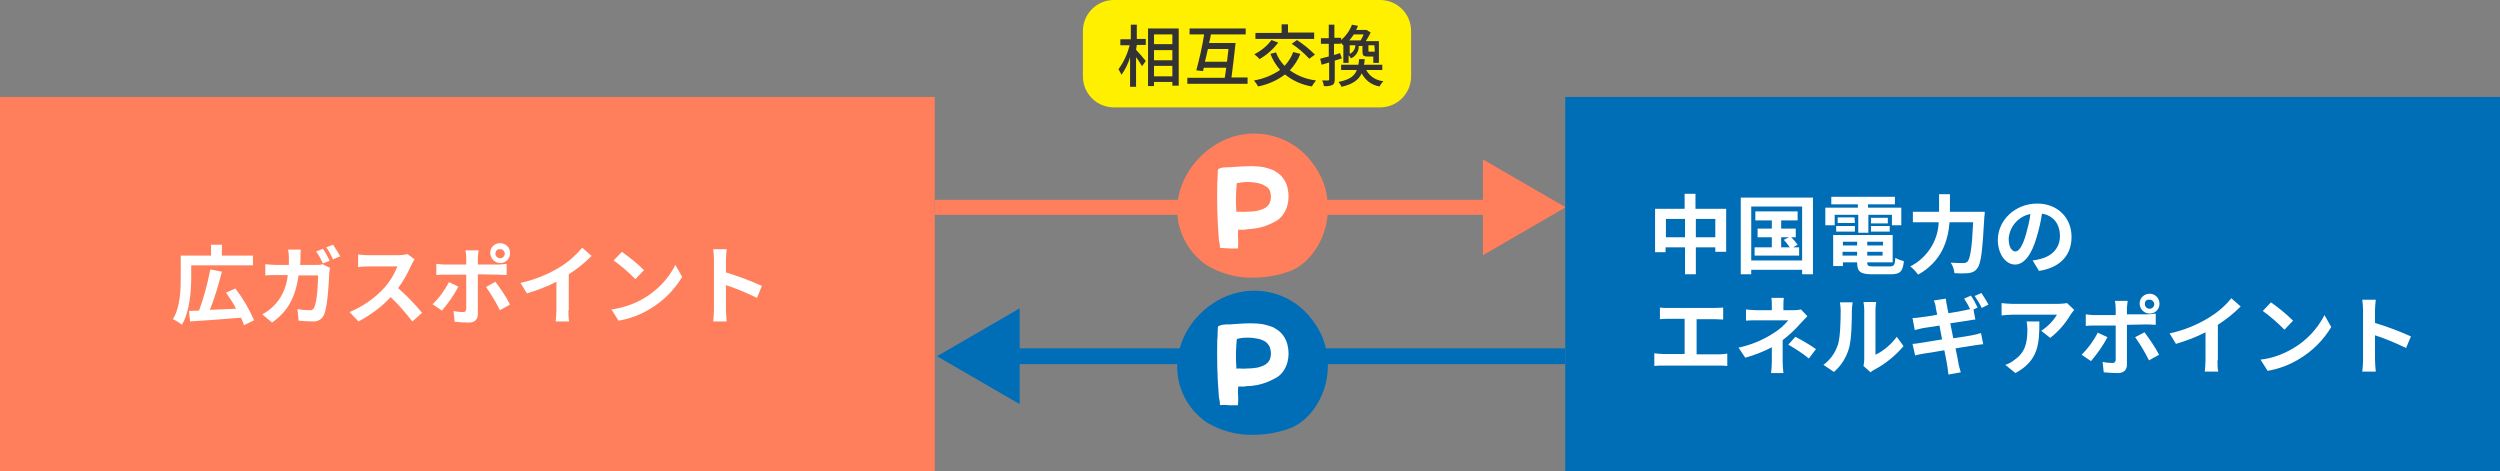 <svg version="1.1" id="レイヤー_1" xmlns="http://www.w3.org/2000/svg" x="0" y="0" viewBox="0 0 668.1 125.9" xml:space="preserve"><rect x="0" y="0" width="668.1" height="125.9" fill="#808080" stroke="none"/><style>.st2{fill:#006db7}.st3{fill:#fff}.st4{fill:#ff7f5c}.st6{fill:#333}</style><path fill="none" stroke="#ff7f5c" stroke-width="4" stroke-miterlimit="10" d="M249.8 55.4h153.1"/><path fill="none" stroke="#006db7" stroke-width="4.21" stroke-miterlimit="10" d="M418.3 95.2H265.2"/><path class="st2" d="M334.9 116.2c-4.4.1-8.7-1.1-12.4-3.3-5.1-3.5-8.1-9.3-7.9-15.5.3-8.1 5.9-15.3 13.3-18.3 8.2-3.3 17.6-.7 22.8 6.4 2 2.6 3.4 5.6 3.9 8.9 1.5 9.1-3.5 17.4-9.5 19.9-3.3 1.3-6.8 1.9-10.2 1.9z"/><path class="st3" d="M344.1 92.3c-.4-1.9-1.6-3.6-3.3-4.5l-.1-.1-.6-.3c-.8-.3-1.5-.5-2.3-.7-1.1-.2-2.3-.3-3.5-.3-1.5 0-2.9.1-4.4.2-.7.1-1.5.1-2.2.1-.4 0-.8.1-1.1.1l-.6.2-.3.1c-.4.2-.2 1.2-.3 1.6 0 .7 0 1.5-.1 2.2-.1 4.9 0 9.8.4 14.7 0 .6.2 1.2.3 1.9v.6c.1.3.6.1.9.1.6 0 1.2.1 1.8.1h2.1c.1 0 .1-2 .1-2.2-.1-.9-.1-1.9 0-2.8h1.8l.2-.1c2 0 4.1-.4 6-1.2.9-.4 1.8-.8 2.7-1.4 2.5-1.9 3.2-5.4 2.5-8.3zm-4.6 1.1c.2.7.2 1.4 0 2.2-.4 1.6-1.8 2.2-3.3 2.6-1.1.2-2.3.3-3.4.3-.7.1-1.5-.1-2.2 0h-.2V98c-.2-2.4-.1-4.8.1-7.2l.1-.2.3-.1.5-.1.7-.1c1.1-.1 2.2-.1 3.3.1 1 .1 2 .4 2.9 1 .7.6 1.1 1.3 1.2 2z"/><path class="st4" d="M334.9 74.2c-4.4.1-8.7-1.1-12.4-3.3-5.1-3.5-8.1-9.3-7.9-15.5.3-8 5.9-15.2 13.3-18.3 8.2-3.3 17.6-.7 22.8 6.4 2 2.6 3.4 5.6 3.9 8.9 1.5 9.1-3.5 17.4-9.5 19.9-3.3 1.3-6.8 1.9-10.2 1.9z"/><path class="st3" d="M344.1 50.3c-.4-1.9-1.6-3.6-3.3-4.5l-.1-.1-.6-.3c-.8-.3-1.5-.5-2.3-.7-1.1-.2-2.3-.3-3.5-.3-1.5 0-2.9.1-4.4.2-.7.1-1.5.1-2.2.1-.4 0-.8.1-1.1.1l-.6.2-.3.1c-.4.2-.2 1.2-.3 1.6 0 .7 0 1.5-.1 2.2-.1 4.9 0 9.8.4 14.7 0 .6.2 1.2.3 1.9v.6c.1.3.6.1.9.2.6 0 1.2.1 1.8.1h2.1c.1 0 .1-2 .1-2.2-.1-.9-.1-1.9 0-2.8h1.8l.2-.1c2-.1 4.1-.4 6-1.2.9-.4 1.8-.8 2.7-1.4 2.5-2 3.2-5.5 2.5-8.4zm-4.6 1.2c.2.7.2 1.4 0 2.2-.4 1.6-1.8 2.2-3.3 2.6-1.1.2-2.3.3-3.4.3-.7.1-1.5-.1-2.2 0h-.2v-.3c-.2-2.4-.1-4.8.1-7.2l.1-.2h.3l.5-.1.7-.1c1.1-.1 2.2-.1 3.3.1 1 .1 2 .4 2.9 1 .7.4 1.1 1 1.2 1.7zM42.4 53v11.5h-2.9v-1.2h-5.2v7.2h-2.9v-7.2h-5.2v1.3h-2.8V53h7.9v-4h2.9v4h8.2zm-11 7.6v-4.9h-5.1v4.9h5.1zm8.1 0v-4.9h-5.2v4.9h5.2zM40.5 91.9c.7 0 1.4-.1 2.1-.2V95H25.4c-.8 0-1.5 0-2.3.1v-3.4c.7.1 1.5.2 2.3.2h5.8v-9.4h-4.4c-.6 0-1.6 0-2.2.1v-3.1c.7.1 1.5.1 2.2.1h12.5c.7 0 1.5-.1 2.2-.1v3.2c-.7 0-1.5-.1-2.2-.1h-4.8V92l6-.1zM135.4 80l-.9 1.2c-1.4 2.4-3.3 4.6-5.5 6.3l-2.4-1.9c1.7-1.1 3.2-2.6 4.2-4.3h-12c-1 0-1.7.1-2.8.2v-3.2c.9.1 1.9.2 2.8.2h12.4c.8 0 1.6-.1 2.3-.2l1.9 1.7zm-9.4 3.1c0 5.7-.1 10.4-6.4 13.8l-2.7-2.2c.9-.3 1.7-.7 2.4-1.3 2.9-2 3.5-4.5 3.5-8.2 0-.7-.1-1.4-.2-2.1h3.4zM144.2 87.3c-1.2 2.3-2.7 4.4-4.4 6.4l-2.5-1.7c1.7-1.7 3.2-3.7 4.3-5.9l2.6 1.2zm5.2-3.3v10.7c0 1.3-.8 2.2-2.4 2.2-1.3 0-2.5-.1-3.8-.2l-.3-2.8c.8.2 1.7.3 2.6.3.6 0 .8-.2.9-.8v-9.2h-5.8c-.7 0-1.6 0-2.2.1V81c.7.1 1.5.2 2.2.2h5.8v-1.8c0-.7-.1-1.3-.2-2h3.4c0 .3-.2 1.4-.2 2v1.8h5.4c.8 0 1.5-.1 2.3-.2v3c-.7 0-1.6-.1-2.2-.1l-5.5.1zm4.7 2c1.4 1.9 2.8 3.9 3.9 6l-2.7 1.5c-1.1-2.2-2.3-4.2-3.7-6.2l2.5-1.3zm-1.3-7.7c0-1.5 1.2-2.6 2.7-2.6 1.5 0 2.6 1.2 2.6 2.7 0 1.5-1.2 2.6-2.6 2.6-1.5 0-2.7-1.2-2.7-2.7 0 .1 0 0 0 0zm1.4 0c-.1.7.4 1.3 1.1 1.4s1.3-.4 1.4-1.1v-.2c-.1-.7-.7-1.2-1.4-1.1-.6-.1-1 .4-1.1 1zM173.6 93.5c0 1 0 2 .2 3h-3.6c.1-1 .2-2 .2-3V86c-2.5 1.3-5.2 2.3-7.9 3.1l-1.6-2.8c3.7-.8 7.2-2.2 10.5-4.2 2.3-1.4 4.3-3.1 6-5.2l2.5 2.2c-1.9 1.9-3.9 3.5-6.1 4.9l-.2 9.5zM193.9 90.3c3.6-2.1 6.5-5.2 8.4-8.9l1.8 3.2c-2.1 3.5-5 6.4-8.5 8.5-2.6 1.6-5.5 2.7-8.5 3.2l-1.9-3c3-.3 6-1.4 8.7-3zm0-7.4l-2.3 2.4c-1.8-1.8-3.7-3.5-5.8-5L188 78c2 1.5 4 3.1 5.9 4.9zM224.1 90.2c-2.7-1.3-5.5-2.5-8.3-3.4v6.5c0 .7.1 2.3.2 3.2h-3.6c.1-1.1.2-2.1.2-3.2V80.1c0-.9-.1-1.9-.2-2.8h3.6c-.1.9-.2 1.9-.2 2.8v3.4c3.3 1 6.5 2.2 9.6 3.6l-1.3 3.1z"/><path class="st4" d="M0 25.9h249.8v100H0z"/><path class="st3" d="M51.1 74.1c0 3.6-.4 9.2-2.5 12.7-.7-.6-1.5-1.1-2.4-1.5 2-3.2 2.1-8 2.1-11.2v-5.8h8.1v-2.9h2.9v2.9h8.3v2.6H51.1v3.2zm14.1 12.8c-.2-.7-.5-1.4-.8-2-4.9.4-10 .8-13.6 1l-.3-2.8 2.7-.1c1.3-3.6 2.3-7.3 3-11l3.1.6c-.9 3.5-1.9 6.9-3.2 10.2 2.2-.1 4.6-.2 7-.3-.8-1.5-1.7-2.9-2.7-4.3l2.5-1.1c2 2.6 3.7 5.5 5 8.5l-2.7 1.3zM84.5 70.8c.6 0 1.2 0 1.7-.2l2 1c-.1.4-.1.8-.2 1.2-.1 2.5-.4 8.9-1.4 11.3-.5 1.2-1.7 1.9-3 1.8-1.3 0-2.7-.1-3.8-.2l-.3-3.1c1.1.2 2.1.3 3.2.3.6.1 1.1-.2 1.3-.8.7-1.4 1-6 1-8.5h-5.2c-.9 6.1-3 9.7-7.1 12.6L70.1 84c1.1-.6 2.1-1.3 3-2.2 2.2-2.2 3.5-5.1 3.8-8.3h-3c-.8 0-2 0-3 .1v-3c1 .1 2 .2 3 .2h3.3v-2c0-.7-.1-1.4-.2-2.1h3.4c-.1.5-.1 1.5-.1 2.1s0 1.4-.1 2h4.3zm1.8-.4c-.5-1.1-1.1-2.2-1.8-3.2l1.8-.7c.7 1 1.3 2.1 1.8 3.2l-1.8.7zm2.7-5c.6.9 1.5 2.3 1.9 3.1l-1.9.8c-.5-1.1-1.1-2.2-1.8-3.2l1.8-.7zM110.8 69.3c-.3.5-.6.9-.8 1.4-1 2.2-2.2 4.4-3.6 6.3 2.3 2 4.4 4.2 6.4 6.6l-2.6 2.3c-1.8-2.3-3.7-4.5-5.8-6.5-2.5 2.7-5.4 4.8-8.6 6.5l-2.4-2.5c3.6-1.5 6.8-3.7 9.4-6.6 1.5-1.7 2.6-3.6 3.4-5.6h-7.8c-1 0-2.2.1-2.7.2V68c.9.1 1.8.2 2.7.2h8.1c.8 0 1.6-.1 2.4-.3l1.9 1.4zM122.5 76.6c-1.2 2.3-2.7 4.4-4.4 6.4l-2.5-1.7c1.8-1.7 3.2-3.7 4.4-5.9l2.5 1.2zm5.2-3.3V84c0 1.3-.8 2.2-2.4 2.2-1.3 0-2.5-.1-3.8-.2l-.3-2.9c.8.2 1.7.3 2.5.3.6 0 .8-.2.9-.8v-9.2h-5.8c-.7 0-1.6 0-2.2.1v-3c.7.1 1.5.2 2.2.2h5.8v-1.8c0-.7-.1-1.3-.2-2h3.5c0 .3-.2 1.4-.2 2v1.8h5.4c.8 0 1.5-.1 2.3-.2v3c-.7 0-1.6-.1-2.2-.1l-5.5-.1zm4.7 2c1.4 1.9 2.8 3.9 3.9 6.1l-2.7 1.5c-1.1-2.2-2.3-4.2-3.7-6.2l2.5-1.4zm-1.4-7.7c0-1.5 1.2-2.7 2.7-2.6 1.5 0 2.7 1.2 2.6 2.7 0 1.5-1.2 2.6-2.6 2.6-1.4 0-2.6-1.1-2.7-2.7 0 .1 0 0 0 0zm1.4 0c-.1.7.4 1.3 1.1 1.4.7.1 1.3-.4 1.4-1.1v-.2c-.1-.7-.7-1.2-1.4-1.1-.5-.1-1 .4-1.1 1zM151.9 82.9c0 1 0 2 .2 3h-3.6c.1-1 .2-2 .2-3v-7.6c-2.5 1.3-5.2 2.3-7.9 3.1l-1.7-2.8c3.7-.8 7.2-2.2 10.5-4.2 2.3-1.4 4.3-3.2 6-5.2l2.5 2.2c-1.9 1.9-3.9 3.5-6.1 4.9v9.6zM172.1 79.7c3.6-2.1 6.5-5.2 8.4-8.9l1.8 3.2c-2.1 3.5-5 6.4-8.5 8.5-2.6 1.6-5.5 2.7-8.5 3.2l-1.9-3c3-.4 6-1.4 8.7-3zm0-7.5l-2.3 2.4c-1.8-1.8-3.7-3.5-5.8-5l2.2-2.3c2.1 1.5 4.1 3.1 5.9 4.9zM202.3 79.6c-2.7-1.3-5.5-2.5-8.3-3.4v6.5c0 .7.1 2.3.2 3.2h-3.6c.1-1.1.2-2.1.2-3.2V69.4c0-.9-.1-1.9-.2-2.8h3.6c-.1.9-.2 1.9-.2 2.8v3.4c3.3 1 6.5 2.2 9.6 3.6l-1.3 3.2z"/><path d="M297.7 0h71.1c4.6 0 8.3 3.7 8.3 8.3v12.1c0 4.6-3.7 8.3-8.3 8.3h-71.1c-4.6 0-8.3-3.7-8.3-8.3V8.3c0-4.6 3.7-8.3 8.3-8.3z" fill="#fff000"/><path class="st6" d="M303.6 13.3c.6.6 2.2 2.5 2.6 3l-1 1.4c-.5-.8-1-1.7-1.6-2.4v7.9H302v-7.9c-.5 1.7-1.3 3.3-2.3 4.7-.2-.5-.5-1-.8-1.5 1.4-1.9 2.4-4.1 3-6.4h-2.5v-1.6h2.8V6.6h1.6v3.8h2.4V12h-2.4l-.2 1.3zM315 7.6v15.3h-1.7v-1h-4.9V23h-1.6V7.6h8.2zm-6.6 1.6v2.6h4.9V9.2h-4.9zm0 6.9h4.9v-2.7h-4.9v2.7zm4.9 4.3v-2.8h-4.9v2.8h4.9zM333.4 20.8v1.6h-16.1v-1.6h10c.1-.8.3-1.8.4-2.7h-6l-.2.9-1.8-.2c.7-2.5 1.6-6.4 2.1-9.6h-3.9V7.6h15v1.6h-9.3c-.1.8-.3 1.5-.5 2.3h7.1c-.3 3-.8 6.7-1.1 9.2h4.3zm-5.5-4.3c.1-1.1.3-2.3.4-3.4h-5.5c-.3 1.2-.5 2.4-.8 3.4h5.9zM347.5 14.4c-.6 1.6-1.6 3.1-2.8 4.4 2.1 1.5 4.5 2.4 7 2.7-.4.5-.8 1-1.1 1.6-2.6-.4-5.1-1.5-7.2-3.2-2.1 1.6-4.6 2.7-7.2 3.2-.3-.6-.7-1.1-1.1-1.6 2.5-.4 4.9-1.4 7-2.8-1.1-1.3-2-2.7-2.6-4.3l1.5-.4c.5 1.4 1.3 2.6 2.3 3.6 1-1.1 1.8-2.3 2.3-3.7l1.9.5zm-5.9-3c-1.4 1.8-3.1 3.3-5 4.4-.4-.5-.9-.9-1.4-1.3 1.8-.9 3.4-2.2 4.6-3.8l1.8.7zm9.6-1h-15.7V8.8h7V6.5h1.7v2.2h7v1.7zm-4.6.3c1.7 1.1 3.3 2.4 4.8 3.9l-1.5 1.1c-1.4-1.5-3-2.9-4.7-4l1.4-1zM358.6 15.6l-1.9.6v5c0 .8-.2 1.3-.6 1.5-.7.3-1.5.4-2.3.3-.1-.5-.2-1.1-.5-1.5h1.6c.2 0 .3-.1.3-.3v-4.5c-.7.2-1.4.4-2 .6l-.4-1.6c.6-.2 1.5-.4 2.3-.6v-3.4H353v-1.5h2.1V6.6h1.5v3.5h1.8v.6c1.3-1.1 2.3-2.5 2.9-4.1l1.6.3c-.1.4-.3.7-.5 1.1H365.2l1.1.7c-.4.8-.8 1.5-1.3 2.3h3.5v5.8H367v-1.7h-1.5c-1.2 0-1.4-.3-1.4-1.4v-1.4h-1c.1 1.4-.8 2.8-2.1 3.3-.1-.3-.3-.5-.6-.8v2H359V12l-.1.1c-.2-.3-.4-.5-.6-.7v.3h-1.8v3l1.6-.5.5 1.4zm6.5 3.1c.9 1.7 2.6 2.8 4.6 3-.4.4-.8.9-1 1.4-2.1-.3-3.9-1.7-4.8-3.5-.8 1.7-2.3 2.9-5.4 3.6-.2-.5-.5-.9-.8-1.3 3-.6 4.3-1.6 4.9-3.2h-4.2v-1.4h4.6c.1-.5.2-1 .2-1.5h1.5c0 .5-.1 1-.2 1.5h4.9v1.4h-4.3zm-3.3-9.5c-.4.6-.8 1.1-1.2 1.6h3c.3-.5.6-1 .8-1.6h-2.6zm-1.1 5.2c.9-.4 1.5-1.3 1.5-2.3h-1.5v2.3zm6.6-2.3h-1.6v1.4c0 .3 0 .3.4.3h1c.2 0 .3 0 .3-.1l-.1-1.6z"/><path class="st4" d="M418.4 55.4l-22.1-12.8v25.6z"/><path class="st2" d="M250.4 95.2l22.1 12.8V82.4z"/><g><path class="st2" d="M418.3 25.9h249.8v100H418.3z"/><path class="st3" d="M461.3 55.8v11.5h-2.9v-1.2h-5.2v7.2h-2.9v-7.2h-5.2v1.3h-2.8V55.8h7.9v-4h2.9v4h8.2zm-11 7.6v-4.9h-5.1v4.9h5.1zm8.1 0v-4.9h-5.2v4.9h5.2zM484.5 52.8v20.5h-2.9v-1.2H468v1.2h-2.8V52.8h19.3zm-2.9 16.8V55.2H468v14.4h13.6zm-.8-3.5v2.2h-11.9v-2.2h4.6v-2.7h-3.8v-2.3h3.8v-2.2h-4.4v-2.4h11.3v2.4H476v2.2h3.9v2.3h-1.2c.6.6 1.2 1.3 1.7 2l-1.2.7h1.6zm-4.8 0h2.3c-.5-.7-1-1.4-1.6-2l1.4-.7H476v2.7zM490.2 60.2h-2.4v-4.7h8.7v-.9h-7.1v-2h17v2h-7.2v.9h8.9v4.7h-2.5v-2.8h-6.3v4.8h-2.7v-4.8h-6.3v2.8zm14.8 11c1.1 0 1.4-.3 1.5-2.3.7.4 1.5.7 2.3.9-.3 2.8-1 3.5-3.6 3.5h-4.9c-3.1 0-4-.7-4-3.1v-.1h-3.8v1h-2.6v-8.3h15.9v7.3H499v.1c0 .8.3 1 1.6 1h4.4zm-14.3-10.8h5v1.5h-5v-1.5zm5-.8h-4.6v-1.5h4.5l.1 1.5zm-3.2 5v1h3.8v-1h-3.8zm3.8 3.7v-1h-3.9v1h3.9zm6.8-3.7H499v1h4.2v-1zm0 3.7v-1H499v1h4.1zm1.4-10.1v1.5H500v-1.5h4.5zm-4.5 2.2h5v1.5h-5v-1.5zM530.4 56.6s0 1-.1 1.3c-.5 9.2-.9 12.6-1.9 13.8-.5.8-1.4 1.2-2.4 1.3-1.2.1-2.4.1-3.7 0-.1-1-.4-2-1-2.8 1.5.1 2.8.1 3.4.1.4 0 .8-.1 1.1-.4.7-.7 1.2-3.7 1.5-10.5H521c-.4 4.8-2 10.4-8.4 14-.6-.8-1.3-1.6-2.1-2.2 4.5-2.3 7.4-6.8 7.6-11.8h-6.9v-2.8h7v-4.7h2.9v4.7h9.3zM543.2 69.6c.7-.1 1.4-.2 2.1-.4 2.9-.7 5.2-2.8 5.2-6.1 0-3.2-1.7-5.5-4.8-6-.3 2.1-.8 4.2-1.4 6.2-1.3 4.6-3.3 7.4-5.8 7.4s-4.6-2.8-4.6-6.6c0-5.2 4.6-9.7 10.5-9.7 5.6 0 9.2 3.9 9.2 8.9 0 4.8-2.9 8.2-8.7 9.1l-1.7-2.8zm-1.8-6.9c.5-1.8 1-3.7 1.2-5.5-3.2.6-5.6 3.4-5.8 6.6 0 2.3.9 3.4 1.8 3.4s1.9-1.4 2.8-4.5zM459.5 94.7c.7 0 1.4-.1 2.1-.2v3.3c-.7-.1-1.4-.1-2.1-.1h-15.1c-.8 0-1.5 0-2.3.1v-3.4c.7.1 1.5.2 2.3.2h5.8v-9.4h-4.4c-.6 0-1.6 0-2.2.1v-3.1c.7.1 1.5.1 2.2.1h12.5c.7 0 1.5-.1 2.2-.1v3.2c-.7 0-1.5-.1-2.2-.1h-4.9v9.4h6.1zM483 84.5c-.6.6-1.3 1.4-1.8 1.9-1.5 1.7-3.1 3.2-4.8 4.5v5.8c0 .9.1 2.2.2 3h-3.3c.1-1 .2-2 .2-3v-3.9c-2.3 1.2-4.6 2.1-7.1 2.8l-1.8-2.7c3.3-.7 6.5-2 9.4-3.9 1.5-.9 2.8-2.1 3.9-3.4h-8.3c-.8 0-2.3 0-3 .1v-3c1 .1 2 .2 2.9.2h4v-1.2c0-.7 0-1.4-.1-2.1h3.3c-.1.7-.1 1.4-.1 2.1v1.2h2.8c.6 0 1.3-.1 1.9-.2l1.7 1.8zm-3.2 5.5c1.9 1 3.8 2.1 5.5 3.3l-1.9 2.5c-1.7-1.4-3.6-2.6-5.5-3.7l1.9-2.1zM487.3 97.5c1.9-1.4 3.2-3.3 3.9-5.5.6-2 .7-6.3.7-9.1 0-.7-.1-1.4-.2-2.1h3.4c-.1.7-.2 1.4-.2 2.1 0 2.7-.1 7.6-.7 9.9-.7 2.6-2.1 4.9-4.1 6.6l-2.8-1.9zm10.7.3c.1-.6.2-1.1.2-1.7V82.7c0-.7-.1-1.3-.2-2h3.4c-.1.7-.2 1.3-.2 2v12.1c2.3-1.1 4.2-2.8 5.7-4.8l1.8 2.5c-2.2 2.6-4.8 4.7-7.8 6.3-.4.2-.7.4-1 .7l-1.9-1.7zM522 90.4c2.1-.3 4-.6 5-.8s1.8-.4 2.4-.6l.6 3c-.6 0-1.5.2-2.4.3l-5 .8c.4 1.9.7 3.4.8 4.1.1.7.4 1.5.6 2.3l-3.3.6c-.1-.8-.2-1.6-.3-2.3s-.4-2.2-.8-4.2c-2.4.4-4.5.8-5.5.9-1 .2-1.8.3-2.3.5l-.7-3.1c.6 0 1.7-.2 2.4-.3l5.5-.9-.7-3.7-4.5.7c-.8.2-1.4.3-2.1.5l-.6-3.2c.7 0 1.4-.1 2.1-.2.7-.1 2.6-.3 4.5-.7-.2-1-.4-1.7-.4-2.1-.1-.7-.3-1.2-.5-1.7l3.2-.5c.1.5.1 1.2.3 1.8 0 .3.2 1.1.4 2.1 1.9-.3 3.7-.6 4.5-.8.4-.1.9-.2 1.3-.3-.5-1-1-1.9-1.6-2.8l1.8-.8c.6.8 1.4 2.3 1.8 3.2l-1.1.5.5 2.7c-.5 0-1.4.2-2.1.3l-4.6.7.8 4zm7.6-8.1c-.5-1.1-1.2-2.2-1.9-3.2l1.8-.8c.7 1 1.3 2 1.9 3.1l-1.8.9zM554.3 82.8l-.9 1.2c-1.4 2.4-3.3 4.6-5.5 6.3l-2.4-1.9c1.7-1.1 3.2-2.6 4.2-4.3h-12c-1 0-1.7.1-2.8.2V81c.9.1 1.9.2 2.8.2h12.4c.8 0 1.6-.1 2.3-.2l1.9 1.8zm-9.3 3.1c0 5.7-.1 10.4-6.4 13.8l-2.7-2.2c.9-.3 1.7-.7 2.4-1.3 2.9-2 3.5-4.5 3.5-8.2 0-.7-.1-1.4-.2-2.1h3.4zM563.2 90.1c-1.2 2.3-2.7 4.4-4.4 6.4l-2.5-1.7c1.7-1.7 3.2-3.7 4.3-5.9l2.6 1.2zm5.2-3.3v10.7c0 1.3-.8 2.2-2.4 2.2-1.3 0-2.5-.1-3.8-.2l-.3-2.8c.8.2 1.7.3 2.6.3.6 0 .8-.2.9-.8V87h-5.8c-.7 0-1.6 0-2.2.1V84c.7.1 1.5.2 2.2.2h5.8v-1.8c0-.7-.1-1.3-.2-2h3.4c0 .3-.2 1.4-.2 2V84h5.4c.8 0 1.5-.1 2.3-.2v3c-.7 0-1.6-.1-2.2-.1l-5.5.1zm4.7 2c1.4 1.9 2.8 3.9 3.9 6l-2.7 1.5c-1.1-2.2-2.3-4.2-3.7-6.2l2.5-1.3zm-1.3-7.7c0-1.5 1.2-2.6 2.7-2.6 1.5 0 2.6 1.2 2.6 2.7 0 1.5-1.2 2.6-2.6 2.6-1.5 0-2.7-1.2-2.7-2.7zm1.4 0c-.1.7.4 1.3 1.1 1.4s1.3-.4 1.4-1.1v-.2c-.1-.7-.7-1.2-1.4-1.1-.6-.1-1.1.4-1.1 1zM592.6 96.3c0 1 0 2 .2 3h-3.6c.1-1 .2-2 .2-3v-7.5c-2.5 1.3-5.2 2.3-7.9 3.1l-1.7-2.8c3.7-.8 7.2-2.2 10.5-4.2 2.3-1.4 4.3-3.1 6-5.2l2.5 2.2c-1.9 1.9-3.9 3.5-6.1 4.9v9.5zM612.8 93.1c3.6-2.1 6.5-5.2 8.4-8.9l1.8 3.2c-2.1 3.5-5 6.4-8.5 8.5-2.6 1.6-5.5 2.7-8.5 3.2l-1.9-3c3-.3 6-1.4 8.7-3zm0-7.4l-2.3 2.4c-1.8-1.8-3.7-3.5-5.8-5l2.2-2.3c2.1 1.5 4.1 3.1 5.9 4.9zM643 93c-2.7-1.3-5.5-2.5-8.3-3.4v6.5c0 .7.1 2.3.2 3.2h-3.6c.1-1.1.2-2.1.2-3.2V82.9c0-.9-.1-1.9-.2-2.8h3.6c-.1.9-.2 1.9-.2 2.8v3.4c3.3 1 6.5 2.2 9.6 3.6L643 93z"/></g></svg>
